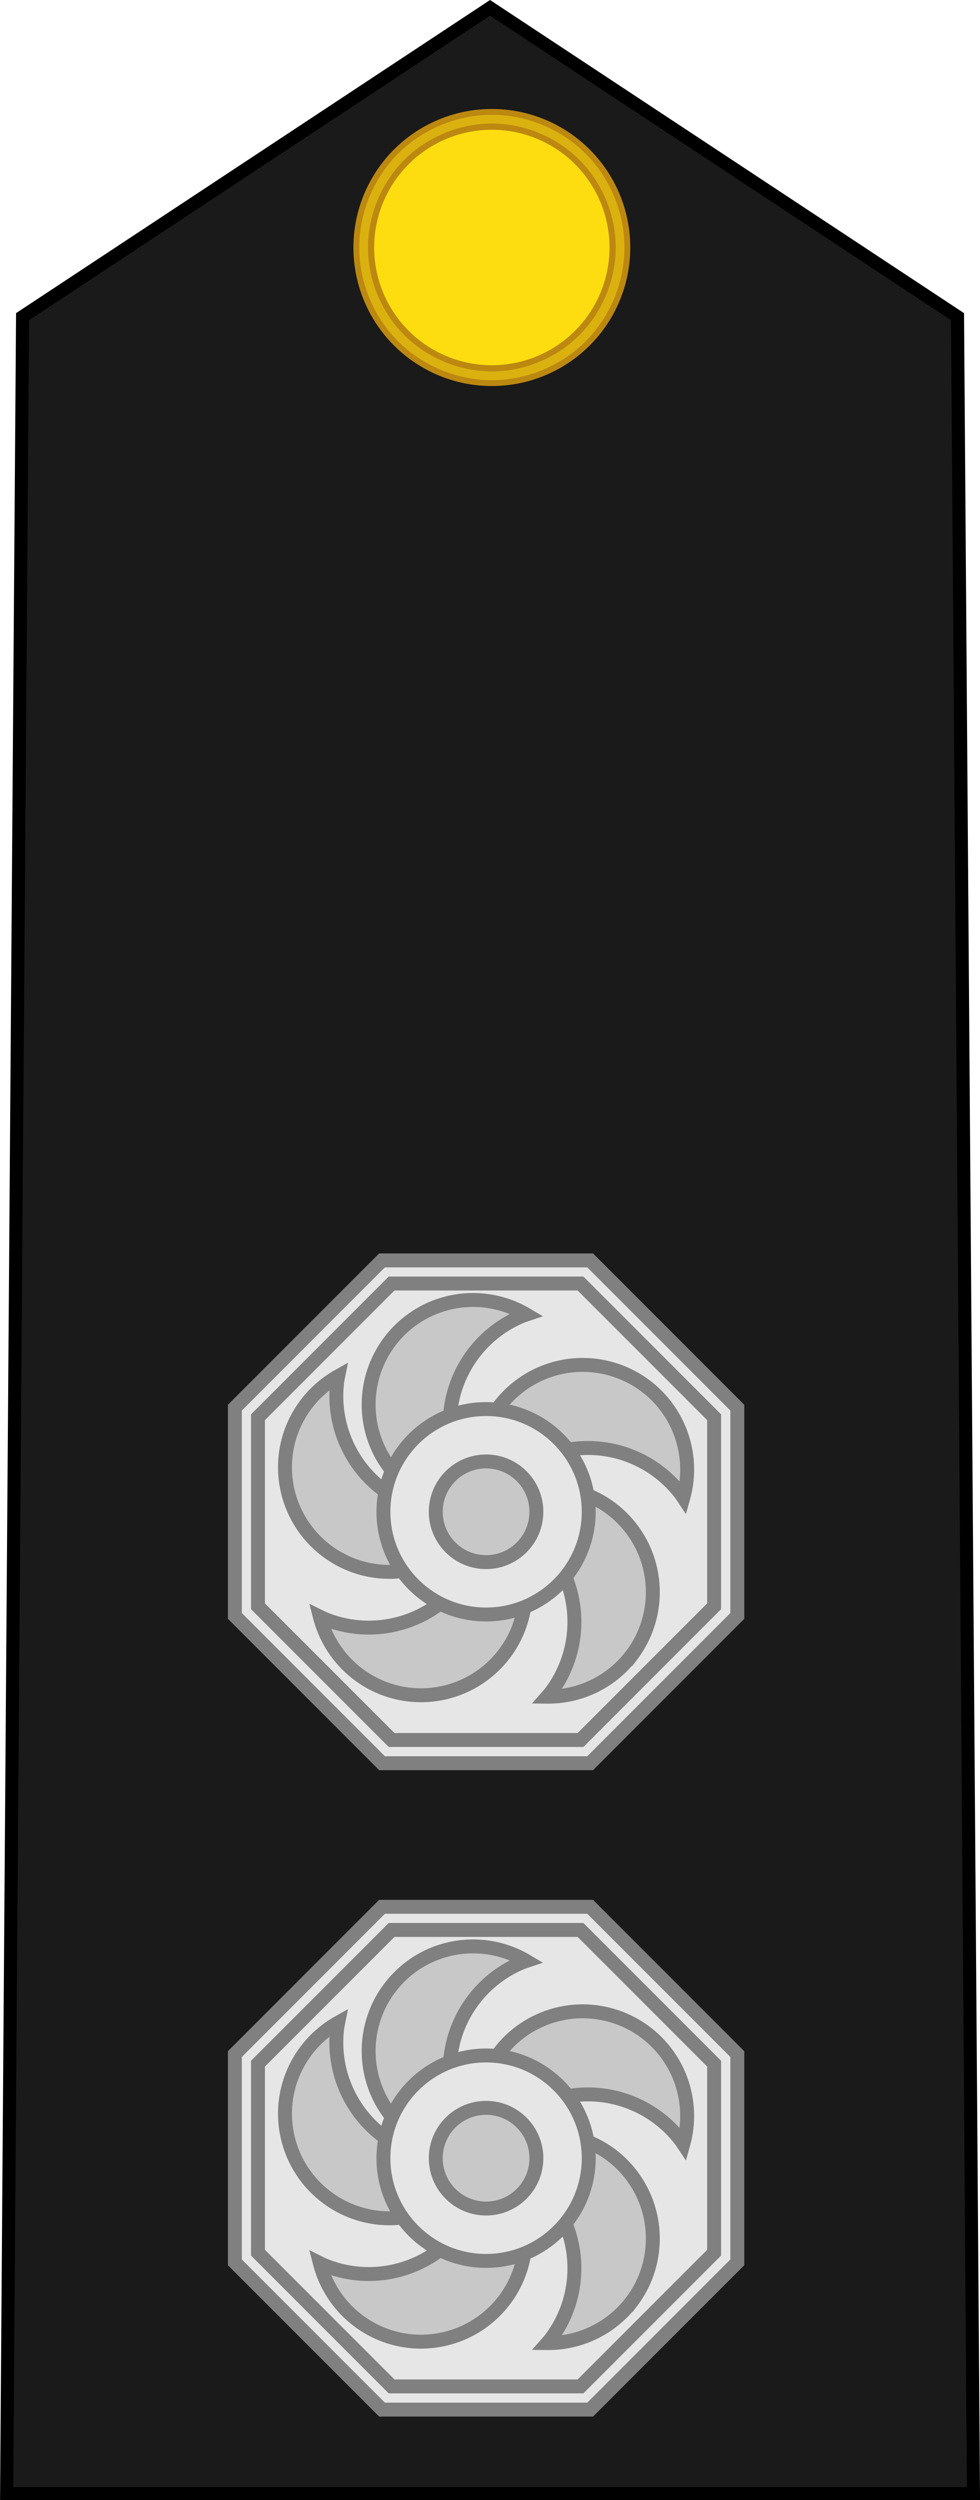 <?xml version="1.0" encoding="UTF-8" standalone="no"?>
<!-- Created with Inkscape (http://www.inkscape.org/) -->

<svg
   xmlns:dc="http://purl.org/dc/elements/1.1/"
   xmlns:cc="http://creativecommons.org/ns#"
   xmlns:rdf="http://www.w3.org/1999/02/22-rdf-syntax-ns#"
   xmlns:svg="http://www.w3.org/2000/svg"
   xmlns="http://www.w3.org/2000/svg"
   xmlns:sodipodi="http://sodipodi.sourceforge.net/DTD/sodipodi-0.dtd"
   xmlns:inkscape="http://www.inkscape.org/namespaces/inkscape"
   width="21.146mm"
   height="53.909mm"
   viewBox="0 0 21.146 53.909"
   version="1.1"
   id="svg10692"
   inkscape:version="0.92.4 (5da689c313, 2019-01-14)"
   sodipodi:docname="London Fire Brigade - Station Officer rank insignia.svg">
  <defs
     id="defs10686" />
  <sodipodi:namedview
     id="base"
     pagecolor="#ffffff"
     bordercolor="#666666"
     borderopacity="1.0"
     inkscape:pageopacity="0.0"
     inkscape:pageshadow="2"
     inkscape:zoom="0.35"
     inkscape:cx="595.67497"
     inkscape:cy="513.30432"
     inkscape:document-units="mm"
     inkscape:current-layer="layer1"
     showgrid="false"
     inkscape:window-width="2560"
     inkscape:window-height="1377"
     inkscape:window-x="-8"
     inkscape:window-y="-8"
     inkscape:window-maximized="1" />
  <g
     inkscape:label="Layer 1"
     inkscape:groupmode="layer"
     id="layer1"
     transform="translate(174.615,-230.736)">
    <g
       id="g5574"
       transform="translate(254.288,81.496)">
      <path
         style="fill:#1a1a1a;fill-opacity:1;fill-rule:evenodd;stroke:#000000;stroke-width:0.282;stroke-linecap:butt;stroke-linejoin:miter;stroke-miterlimit:4;stroke-dasharray:none;stroke-opacity:1"
         d="m -407.898,203.008 -0.344,-46.94 -10.087,-6.659 -10.087,6.659 -0.344,46.94 z"
         id="path33153-0-1-5-9-7-9-8"
         inkscape:connector-curvature="0"
         sodipodi:nodetypes="cccccc" />
      <g
         transform="matrix(0.238,0,0,0.238,-441.353,141.522)"
         id="g33165-7-3-8-1-6-6-0">
        <path
           style="fill:#bc8810;fill-opacity:1;stroke:none;stroke-width:1;stroke-linejoin:round;stroke-miterlimit:4;stroke-dasharray:none;stroke-opacity:1"
           d="M 109.452,54.851 A 12.549,12.549 0 0 1 96.903,67.401 12.549,12.549 0 0 1 84.353,54.851 12.549,12.549 0 0 1 96.903,42.302 12.549,12.549 0 0 1 109.452,54.851 Z"
           id="path33159-25-1-6-6-7-2-4"
           inkscape:connector-curvature="0" />
        <path
           style="fill:#fddd10;fill-opacity:1;stroke:none;stroke-width:1;stroke-linejoin:round;stroke-miterlimit:4;stroke-dasharray:none;stroke-opacity:1"
           d="M 107.57,54.851 A 10.667,10.667 0 0 1 96.903,65.518 10.667,10.667 0 0 1 86.235,54.851 10.667,10.667 0 0 1 96.903,44.184 10.667,10.667 0 0 1 107.57,54.851 Z"
           id="path33161-7-2-1-6-9-3-5"
           inkscape:connector-curvature="0" />
        <path
           inkscape:connector-curvature="0"
           id="path33163-8-2-1-4-5-4-1"
           d="m 96.904,42.83 c -3.153,-3.97e-4 -6.273,1.289 -8.503,3.518 -2.23,2.229 -3.52,5.35 -3.521,8.503 2.48e-4,3.153 1.291,6.274 3.521,8.503 2.23,2.229 5.35,3.519 8.503,3.518 3.152,-2.49e-4 6.272,-1.292 8.501,-3.521 2.229,-2.229 3.52,-5.348 3.521,-8.501 -2.5e-4,-3.152 -1.292,-6.272 -3.521,-8.501 -2.229,-2.229 -5.348,-3.52 -8.501,-3.521 z m 0,0.793 c 2.934,2.27e-4 5.863,1.215 7.938,3.29 2.075,2.075 3.29,5.004 3.29,7.938 -2.3e-4,2.934 -1.215,5.863 -3.29,7.938 -2.075,2.075 -5.004,3.29 -7.938,3.29 -2.935,3.74e-4 -5.865,-1.213 -7.94,-3.288 -2.075,-2.075 -3.29,-5.005 -3.29,-7.94 2.36e-4,-2.935 1.215,-5.865 3.29,-7.94 2.075,-2.075 5.005,-3.289 7.94,-3.288 z"
           style="color:#000000;font-style:normal;font-variant:normal;font-weight:normal;font-stretch:normal;font-size:medium;line-height:normal;font-family:sans-serif;text-indent:0;text-align:start;text-decoration:none;text-decoration-line:none;text-decoration-style:solid;text-decoration-color:#000000;letter-spacing:normal;word-spacing:normal;text-transform:none;writing-mode:lr-tb;direction:ltr;baseline-shift:baseline;text-anchor:start;white-space:normal;clip-rule:nonzero;display:inline;overflow:visible;visibility:visible;opacity:1;isolation:auto;mix-blend-mode:normal;color-interpolation:sRGB;color-interpolation-filters:linearRGB;solid-color:#000000;solid-opacity:1;fill:#dbb110;fill-opacity:1;fill-rule:nonzero;stroke:none;stroke-width:0.7;stroke-linecap:butt;stroke-linejoin:round;stroke-miterlimit:4;stroke-dasharray:none;stroke-dashoffset:0;stroke-opacity:1;color-rendering:auto;image-rendering:auto;shape-rendering:auto;text-rendering:auto;enable-background:accumulate" />
      </g>
      <g
         style="stroke-width:0.377;stroke-miterlimit:4;stroke-dasharray:none"
         transform="matrix(0.797,0,0,0.797,-155.066,26.573)"
         id="g3579">
        <path
           style="opacity:1;fill:#e6e6e6;fill-opacity:1;stroke:#808080;stroke-width:0.377;stroke-linecap:butt;stroke-linejoin:miter;stroke-miterlimit:4;stroke-dasharray:none;stroke-opacity:1"
           d="m -333.242,219.101 h 5.635 l 3.984,-3.984 v -5.635 l -3.984,-3.984 h -5.635 l -3.984,3.984 v 5.635 z"
           id="path3391"
           inkscape:connector-curvature="0" />
        <path
           style="opacity:1;fill:none;fill-opacity:1;stroke:#808080;stroke-width:0.377;stroke-linecap:butt;stroke-linejoin:miter;stroke-miterlimit:4;stroke-dasharray:none;stroke-opacity:1"
           d="m -332.983,218.473 h 5.115 l 3.617,-3.617 v -5.115 l -3.617,-3.617 h -5.115 l -3.617,3.617 v 5.115 z"
           id="path3391-0"
           inkscape:connector-curvature="0" />
        <path
           style="opacity:1;fill:#c8c8c8;fill-opacity:1;fill-rule:nonzero;stroke:#808080;stroke-width:0.377;stroke-miterlimit:4;stroke-dasharray:none;stroke-dashoffset:0;stroke-opacity:1"
           d="m -331.87,206.788 a 2.832,2.832 0 0 0 -1.513,3.708 2.832,2.832 0 0 0 2.945,1.712 3.167,3.167 0 0 1 -0.723,-1.049 3.167,3.167 0 0 1 1.692,-4.148 3.167,3.167 0 0 1 0.133,-0.048 2.832,2.832 0 0 0 -2.535,-0.174 z"
           id="path3427"
           inkscape:connector-curvature="0" />
        <path
           style="opacity:1;fill:#c8c8c8;fill-opacity:1;fill-rule:nonzero;stroke:#808080;stroke-width:0.377;stroke-miterlimit:4;stroke-dasharray:none;stroke-dashoffset:0;stroke-opacity:1"
           d="m -325.573,209.421 a 2.832,2.832 0 0 0 -3.973,-0.501 2.832,2.832 0 0 0 -0.891,3.288 3.167,3.167 0 0 1 0.827,-0.97 3.167,3.167 0 0 1 4.444,0.561 3.167,3.167 0 0 1 0.081,0.116 2.832,2.832 0 0 0 -0.488,-2.493 z"
           id="path3427-3"
           inkscape:connector-curvature="0" />
        <path
           style="opacity:1;fill:#c8c8c8;fill-opacity:1;fill-rule:nonzero;stroke:#808080;stroke-width:0.377;stroke-miterlimit:4;stroke-dasharray:none;stroke-dashoffset:0;stroke-opacity:1"
           d="m -326.486,216.185 a 2.832,2.832 0 0 0 -0.544,-3.967 2.832,2.832 0 0 0 -3.407,-0.01 3.167,3.167 0 0 1 1.151,0.547 3.167,3.167 0 0 1 0.608,4.438 3.167,3.167 0 0 1 -0.091,0.108 2.832,2.832 0 0 0 2.282,-1.117 z"
           id="path3427-3-3"
           inkscape:connector-curvature="0" />
        <path
           style="opacity:1;fill:#c8c8c8;fill-opacity:1;fill-rule:nonzero;stroke:#808080;stroke-width:0.377;stroke-miterlimit:4;stroke-dasharray:none;stroke-dashoffset:0;stroke-opacity:1"
           d="m -333.256,217.053 a 2.832,2.832 0 0 0 3.691,-1.552 2.832,2.832 0 0 0 -0.872,-3.293 3.167,3.167 0 0 1 -0.231,1.254 3.167,3.167 0 0 1 -4.129,1.736 3.167,3.167 0 0 1 -0.128,-0.06 2.832,2.832 0 0 0 1.669,1.915 z"
           id="path3427-3-3-6"
           inkscape:connector-curvature="0" />
        <path
           style="opacity:1;fill:#c8c8c8;fill-opacity:1;fill-rule:nonzero;stroke:#808080;stroke-width:0.377;stroke-miterlimit:4;stroke-dasharray:none;stroke-dashoffset:0;stroke-opacity:1"
           d="m -335.847,210.739 a 2.832,2.832 0 0 0 2.455,3.164 2.832,2.832 0 0 0 2.955,-1.695 3.167,3.167 0 0 1 -1.271,0.102 3.167,3.167 0 0 1 -2.746,-3.539 3.167,3.167 0 0 1 0.025,-0.139 2.832,2.832 0 0 0 -1.418,2.108 z"
           id="path3427-3-3-6-7"
           inkscape:connector-curvature="0" />
        <circle
           style="opacity:1;fill:#e6e6e6;fill-opacity:1;fill-rule:nonzero;stroke:#808080;stroke-width:0.377;stroke-miterlimit:4;stroke-dasharray:none;stroke-dashoffset:0;stroke-opacity:1"
           id="path3408"
           cx="-330.425"
           cy="212.299"
           r="2.779" />
        <circle
           style="opacity:1;fill:#c8c8c8;fill-opacity:1;fill-rule:nonzero;stroke:#808080;stroke-width:0.377;stroke-miterlimit:4;stroke-dasharray:none;stroke-dashoffset:0;stroke-opacity:1"
           id="path3408-5"
           cx="-330.425"
           cy="212.299"
           r="1.362" />
      </g>
      <g
         style="stroke-width:0.377;stroke-miterlimit:4;stroke-dasharray:none"
         transform="matrix(0.797,0,0,0.797,-155.066,12.635)"
         id="g3579-6">
        <path
           style="opacity:1;fill:#e6e6e6;fill-opacity:1;stroke:#808080;stroke-width:0.377;stroke-linecap:butt;stroke-linejoin:miter;stroke-miterlimit:4;stroke-dasharray:none;stroke-opacity:1"
           d="m -333.242,219.101 h 5.635 l 3.984,-3.984 v -5.635 l -3.984,-3.984 h -5.635 l -3.984,3.984 v 5.635 z"
           id="path3391-7"
           inkscape:connector-curvature="0" />
        <path
           style="opacity:1;fill:none;fill-opacity:1;stroke:#808080;stroke-width:0.377;stroke-linecap:butt;stroke-linejoin:miter;stroke-miterlimit:4;stroke-dasharray:none;stroke-opacity:1"
           d="m -332.983,218.473 h 5.115 l 3.617,-3.617 v -5.115 l -3.617,-3.617 h -5.115 l -3.617,3.617 v 5.115 z"
           id="path3391-0-1"
           inkscape:connector-curvature="0" />
        <path
           style="opacity:1;fill:#c8c8c8;fill-opacity:1;fill-rule:nonzero;stroke:#808080;stroke-width:0.377;stroke-miterlimit:4;stroke-dasharray:none;stroke-dashoffset:0;stroke-opacity:1"
           d="m -331.87,206.788 a 2.832,2.832 0 0 0 -1.513,3.708 2.832,2.832 0 0 0 2.945,1.712 3.167,3.167 0 0 1 -0.723,-1.049 3.167,3.167 0 0 1 1.692,-4.148 3.167,3.167 0 0 1 0.133,-0.048 2.832,2.832 0 0 0 -2.535,-0.174 z"
           id="path3427-34"
           inkscape:connector-curvature="0" />
        <path
           style="opacity:1;fill:#c8c8c8;fill-opacity:1;fill-rule:nonzero;stroke:#808080;stroke-width:0.377;stroke-miterlimit:4;stroke-dasharray:none;stroke-dashoffset:0;stroke-opacity:1"
           d="m -325.573,209.421 a 2.832,2.832 0 0 0 -3.973,-0.501 2.832,2.832 0 0 0 -0.891,3.288 3.167,3.167 0 0 1 0.827,-0.97 3.167,3.167 0 0 1 4.444,0.561 3.167,3.167 0 0 1 0.081,0.116 2.832,2.832 0 0 0 -0.488,-2.493 z"
           id="path3427-3-8"
           inkscape:connector-curvature="0" />
        <path
           style="opacity:1;fill:#c8c8c8;fill-opacity:1;fill-rule:nonzero;stroke:#808080;stroke-width:0.377;stroke-miterlimit:4;stroke-dasharray:none;stroke-dashoffset:0;stroke-opacity:1"
           d="m -326.486,216.185 a 2.832,2.832 0 0 0 -0.544,-3.967 2.832,2.832 0 0 0 -3.407,-0.01 3.167,3.167 0 0 1 1.151,0.547 3.167,3.167 0 0 1 0.608,4.438 3.167,3.167 0 0 1 -0.091,0.108 2.832,2.832 0 0 0 2.282,-1.117 z"
           id="path3427-3-3-4"
           inkscape:connector-curvature="0" />
        <path
           style="opacity:1;fill:#c8c8c8;fill-opacity:1;fill-rule:nonzero;stroke:#808080;stroke-width:0.377;stroke-miterlimit:4;stroke-dasharray:none;stroke-dashoffset:0;stroke-opacity:1"
           d="m -333.256,217.053 a 2.832,2.832 0 0 0 3.691,-1.552 2.832,2.832 0 0 0 -0.872,-3.293 3.167,3.167 0 0 1 -0.231,1.254 3.167,3.167 0 0 1 -4.129,1.736 3.167,3.167 0 0 1 -0.128,-0.06 2.832,2.832 0 0 0 1.669,1.915 z"
           id="path3427-3-3-6-1"
           inkscape:connector-curvature="0" />
        <path
           style="opacity:1;fill:#c8c8c8;fill-opacity:1;fill-rule:nonzero;stroke:#808080;stroke-width:0.377;stroke-miterlimit:4;stroke-dasharray:none;stroke-dashoffset:0;stroke-opacity:1"
           d="m -335.847,210.739 a 2.832,2.832 0 0 0 2.455,3.164 2.832,2.832 0 0 0 2.955,-1.695 3.167,3.167 0 0 1 -1.271,0.102 3.167,3.167 0 0 1 -2.746,-3.539 3.167,3.167 0 0 1 0.025,-0.139 2.832,2.832 0 0 0 -1.418,2.108 z"
           id="path3427-3-3-6-7-8"
           inkscape:connector-curvature="0" />
        <circle
           style="opacity:1;fill:#e6e6e6;fill-opacity:1;fill-rule:nonzero;stroke:#808080;stroke-width:0.377;stroke-miterlimit:4;stroke-dasharray:none;stroke-dashoffset:0;stroke-opacity:1"
           id="path3408-3"
           cx="-330.425"
           cy="212.299"
           r="2.779" />
        <circle
           style="opacity:1;fill:#c8c8c8;fill-opacity:1;fill-rule:nonzero;stroke:#808080;stroke-width:0.377;stroke-miterlimit:4;stroke-dasharray:none;stroke-dashoffset:0;stroke-opacity:1"
           id="path3408-5-1"
           cx="-330.425"
           cy="212.299"
           r="1.362" />
      </g>
    </g>
  </g>
</svg>
